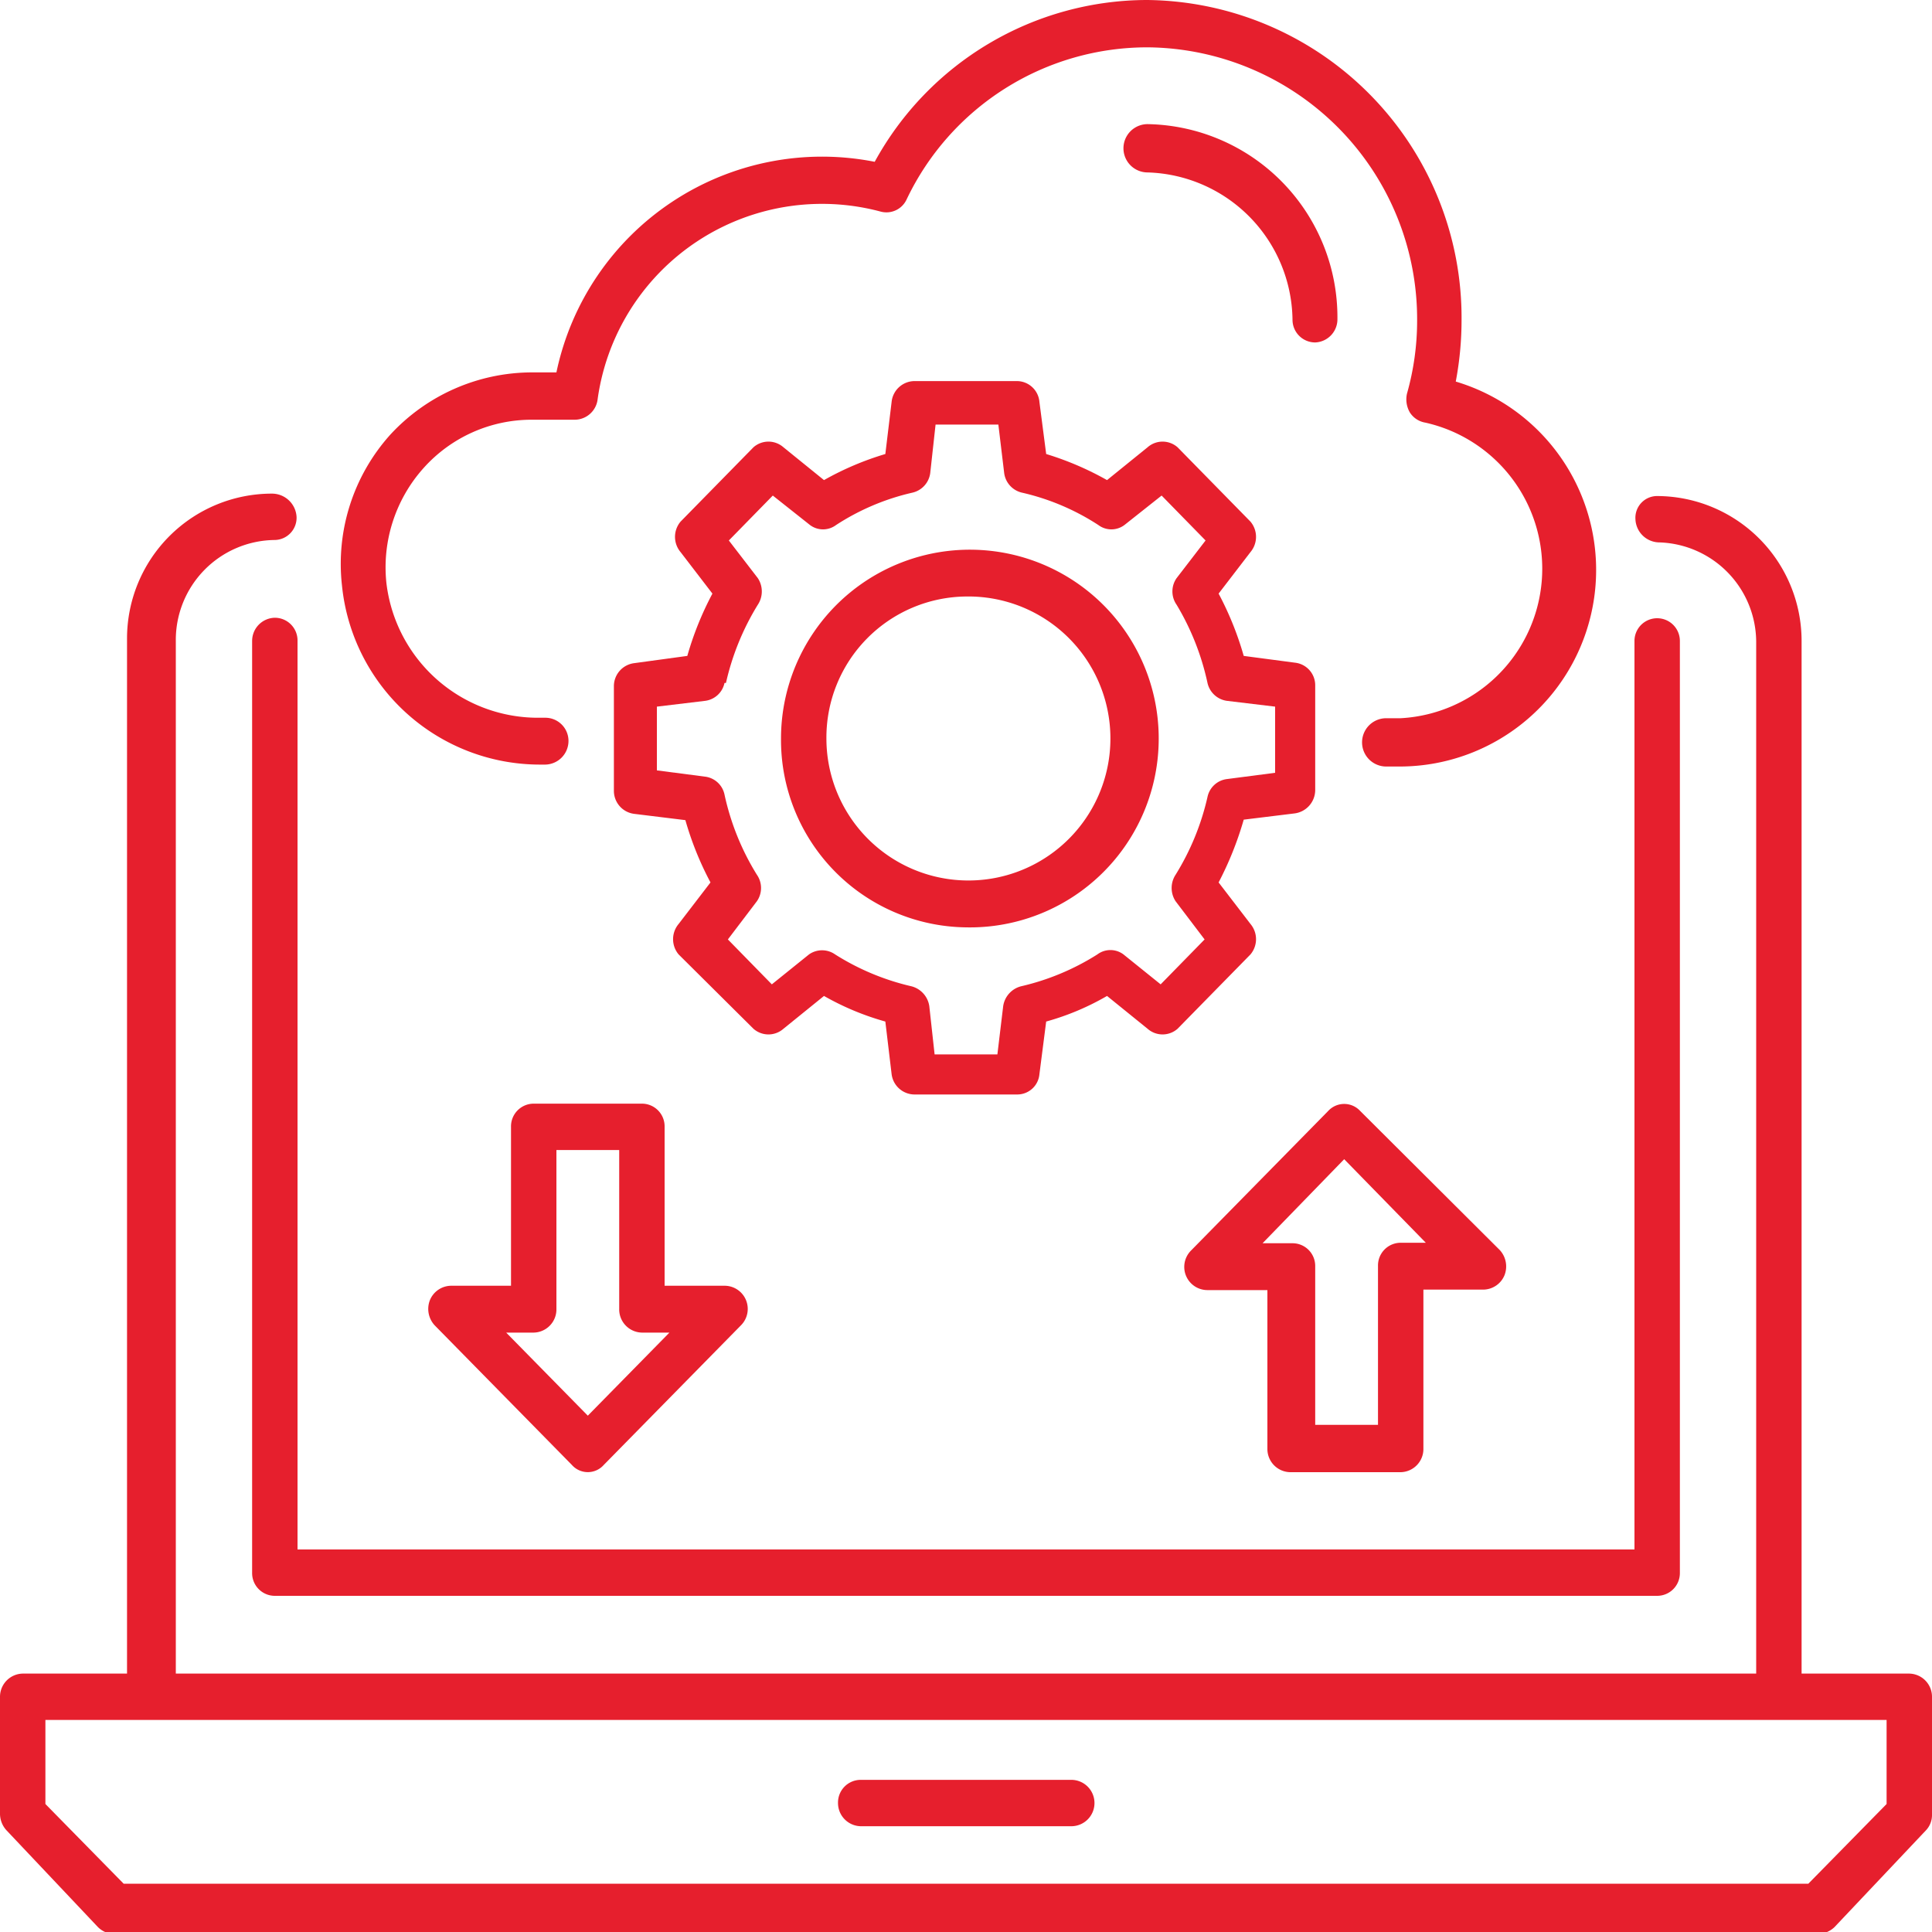 <svg id="Layer_1" data-name="Layer 1" xmlns="http://www.w3.org/2000/svg" viewBox="0 0 40 40"><defs><style>.cls-1{fill:#e61f2d;}</style></defs><path class="cls-1" d="M39.53,34.65H37.3V13.27a3,3,0,0,0-3-3,.45.45,0,0,0-.44.48.5.5,0,0,0,.5.48,2.07,2.07,0,0,1,2,2.09V34.65H3.64V13.27a2.07,2.07,0,0,1,2.05-2.09h0a.46.46,0,0,0,.45-.48.51.51,0,0,0-.51-.48,3,3,0,0,0-3,3V34.65H.47a.48.48,0,0,0-.47.48v2.42a.51.51,0,0,0,.13.34l1.89,2a.48.48,0,0,0,.34.15H37.64a.51.51,0,0,0,.34-.14l1.89-2a.46.46,0,0,0,.13-.33V35.14A.48.48,0,0,0,39.53,34.65Zm-.47,2.7L37.44,39H2.56L.94,37.35V35.61H39.06Z"/><path class="cls-1" d="M23.76,2.57a.48.48,0,0,0,0,1,3.09,3.09,0,0,1,3,3.05.47.47,0,0,0,.47.47h0a.48.48,0,0,0,.46-.49A4,4,0,0,0,23.76,2.57Z"/><path class="cls-1" d="M10.58,23.33v3.29H9.34a.48.48,0,0,0-.44.3.5.5,0,0,0,.1.52l2.84,2.89a.44.44,0,0,0,.66,0l2.84-2.89a.48.48,0,0,0-.34-.82H13.76V23.33a.47.47,0,0,0-.47-.48H11.05A.47.47,0,0,0,10.58,23.33Zm.94,3.77V23.81h1.3V27.1a.48.48,0,0,0,.47.49h.57l-1.69,1.72-1.69-1.72h.57A.48.48,0,0,0,11.52,27.1Z"/><path class="cls-1" d="M26.71,30.48H29a.48.48,0,0,0,.47-.49V26.7h1.24a.48.48,0,0,0,.44-.3.5.5,0,0,0-.1-.52L28.16,23a.45.45,0,0,0-.66,0l-2.84,2.89a.48.48,0,0,0,.34.82h1.24V30A.48.48,0,0,0,26.71,30.48Zm-.57-4.74L27.83,24l1.69,1.73H29a.47.47,0,0,0-.47.48v3.29h-1.3V26.22a.47.47,0,0,0-.47-.48Z"/><path class="cls-1" d="M17.82,37.81h4.37a.48.48,0,0,0,.47-.48.48.48,0,0,0-.47-.48H17.82a.47.47,0,0,0-.47.48A.48.48,0,0,0,17.82,37.81Z"/><path class="cls-1" d="M11.18,15.83h.11a.49.49,0,0,0,.48-.49.48.48,0,0,0-.48-.48h-.11A3.16,3.16,0,0,1,8,12.07a3.08,3.08,0,0,1,.77-2.38,3,3,0,0,1,2.25-1h.88a.48.48,0,0,0,.47-.4,4.69,4.69,0,0,1,5.86-3.91.46.46,0,0,0,.54-.25,5.52,5.52,0,0,1,5-3.15,5.63,5.63,0,0,1,5.57,5.67,5.54,5.54,0,0,1-.21,1.5.54.54,0,0,0,.06.39.47.47,0,0,0,.32.21A3.1,3.1,0,0,1,29,14.87H28.7a.48.48,0,0,0,0,1H29A4.07,4.07,0,0,0,30.14,7.9a6.83,6.83,0,0,0,.12-1.27A6.58,6.58,0,0,0,23.75,0a6.44,6.44,0,0,0-5.64,3.35,5.62,5.62,0,0,0-6.59,4.36H11A4,4,0,0,0,8.08,9a4,4,0,0,0-1,3.12A4.12,4.12,0,0,0,11.18,15.83Z"/><path class="cls-1" d="M20,19.2a3.91,3.91,0,1,0-3.83-3.91A3.88,3.88,0,0,0,20,19.2Zm0-6.85a2.94,2.94,0,1,1-2.89,2.94A2.92,2.92,0,0,1,20,12.35Z"/><path class="cls-1" d="M13.13,13.73a.48.48,0,0,0-.42.47v2.17a.48.48,0,0,0,.42.48l1.06.13a6.57,6.57,0,0,0,.52,1.29l-.66.86a.49.49,0,0,0,0,.63L15.6,21.3a.47.47,0,0,0,.62,0l.84-.68a5.6,5.6,0,0,0,1.27.53l.13,1.09a.48.48,0,0,0,.47.42h2.13a.46.46,0,0,0,.46-.42l.14-1.09a5.35,5.35,0,0,0,1.26-.53l.84.68a.47.47,0,0,0,.62,0l1.51-1.54a.49.49,0,0,0,0-.63l-.66-.86a6.92,6.92,0,0,0,.52-1.3l1.06-.13a.49.49,0,0,0,.42-.48V14.19a.47.47,0,0,0-.42-.47l-1.06-.14a6.57,6.57,0,0,0-.52-1.29l.66-.86a.49.49,0,0,0,0-.63L24.38,9.26a.47.47,0,0,0-.62,0l-.84.68a6.29,6.29,0,0,0-1.26-.54l-.14-1.08a.47.47,0,0,0-.46-.43H18.93a.48.48,0,0,0-.47.43l-.13,1.08a6.14,6.14,0,0,0-1.27.54l-.84-.68a.47.47,0,0,0-.62,0L14.09,10.8a.49.49,0,0,0,0,.63l.66.86a6.57,6.57,0,0,0-.52,1.29Zm1.9.41a5.32,5.32,0,0,1,.66-1.62.5.5,0,0,0,0-.55l-.6-.78.91-.93.77.61a.45.45,0,0,0,.54,0,4.89,4.89,0,0,1,1.58-.67.48.48,0,0,0,.37-.41l.11-1h1.3l.12,1a.48.48,0,0,0,.37.41,4.89,4.89,0,0,1,1.58.67.45.45,0,0,0,.54,0l.77-.61.91.93-.6.78a.48.48,0,0,0,0,.55A5.32,5.32,0,0,1,25,14.14a.48.48,0,0,0,.4.37l1,.12V16l-1,.13a.47.47,0,0,0-.4.37,5.26,5.26,0,0,1-.66,1.61.5.5,0,0,0,0,.55l.6.79-.91.93-.77-.62a.45.45,0,0,0-.54,0,5.1,5.1,0,0,1-1.58.66.5.5,0,0,0-.37.41l-.12,1h-1.3l-.11-1a.5.5,0,0,0-.37-.41,5.1,5.1,0,0,1-1.58-.66.47.47,0,0,0-.54,0l-.77.62-.91-.93.6-.79a.48.48,0,0,0,0-.55A5.26,5.26,0,0,1,15,16.45a.47.47,0,0,0-.4-.37l-1-.13V14.63l1-.12A.47.47,0,0,0,15,14.14Z"/><path class="cls-1" d="M5.69,12.79a.48.48,0,0,0-.47.48V32.56a.47.47,0,0,0,.47.48H34.31a.47.47,0,0,0,.47-.48V13.27a.47.47,0,1,0-.94,0V32.08H6.16V13.27A.47.47,0,0,0,5.69,12.79Z"/></svg>